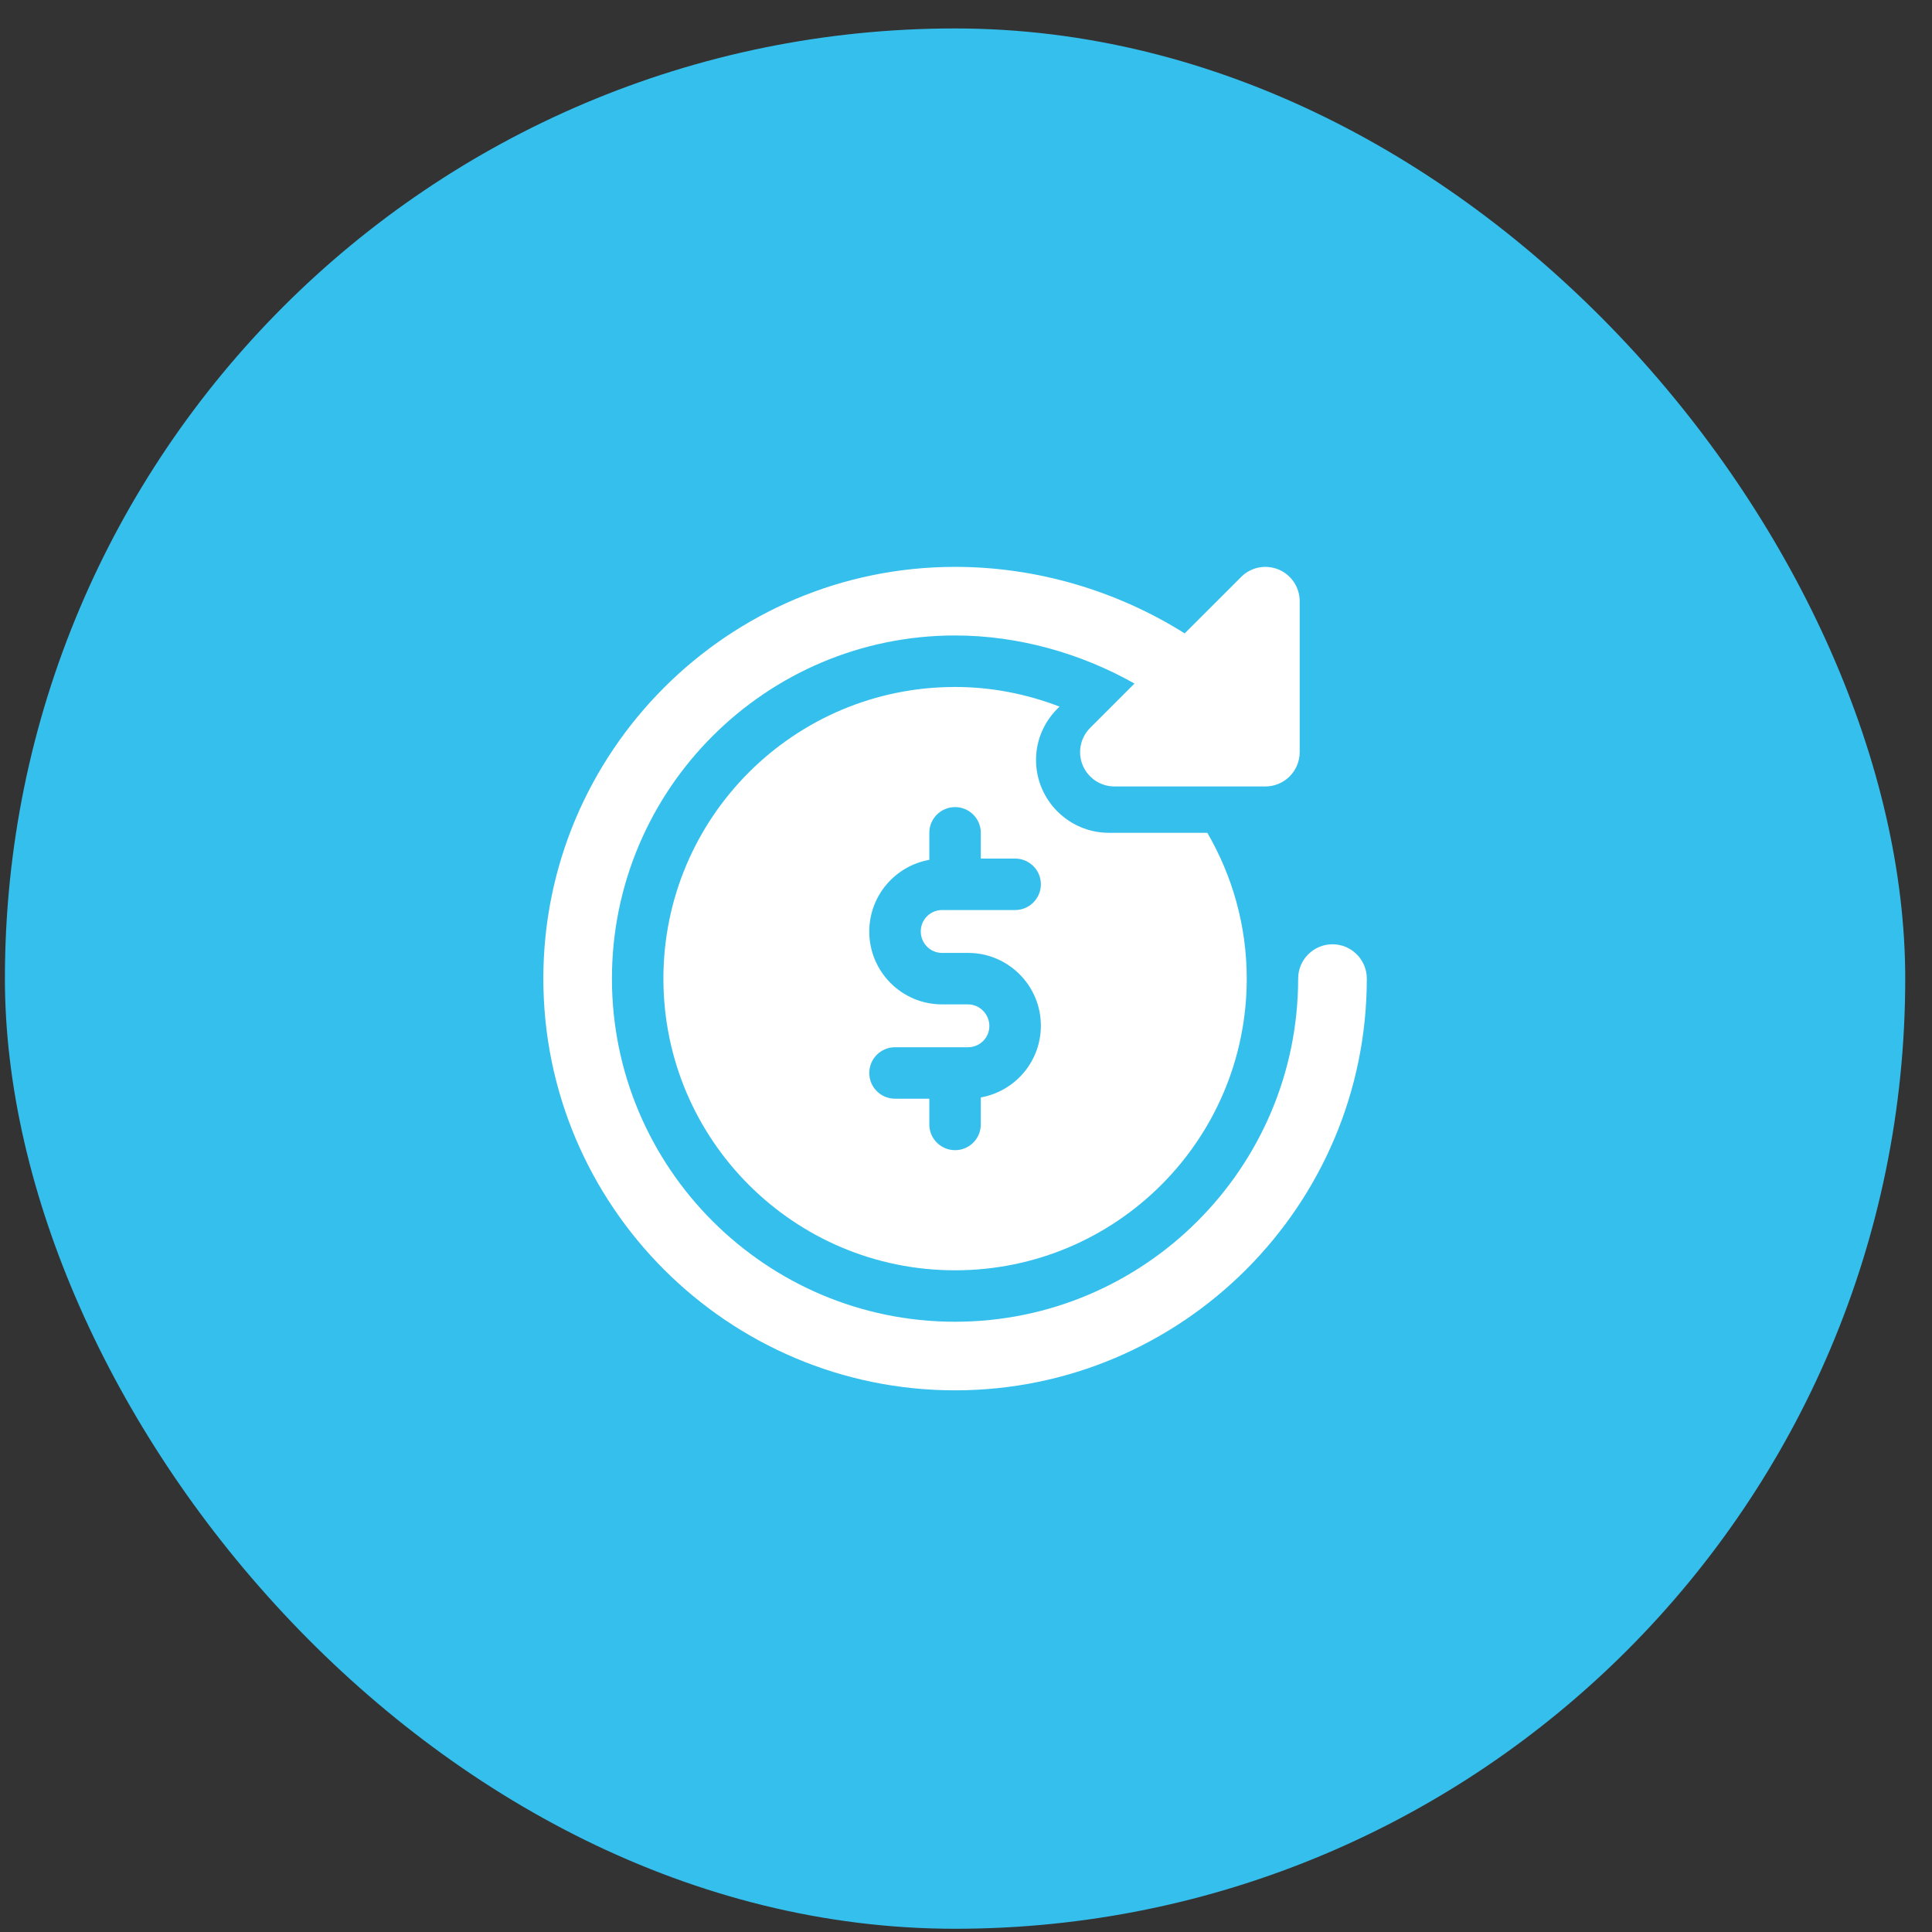 <svg width="61" height="61" viewBox="0 0 61 61" fill="none" xmlns="http://www.w3.org/2000/svg">
<rect x="0" y="0" width="61" height="61" fill="#333333" stroke="none"/>
<rect x="0.155" y="0.898" width="60" height="60" rx="30" fill="#35BFED"/>
<g clip-path="url(#clip0_1_200)">
<g clip-path="url(#clip1_1_200)">
<g clip-path="url(#clip2_1_200)">
<path d="M38.12 26.295H35.014C33.744 26.295 32.711 25.261 32.711 23.993C32.711 23.326 33.001 22.731 33.454 22.311C32.43 21.916 31.32 21.69 30.155 21.69C25.069 21.69 20.946 25.813 20.946 30.899C20.946 35.985 25.069 40.108 30.155 40.108C35.241 40.108 39.364 35.985 39.364 30.899C39.364 29.22 38.907 27.651 38.12 26.295ZM29.744 30.087H30.567C31.833 30.087 32.864 31.116 32.864 32.383C32.864 33.522 32.043 34.458 30.967 34.65V35.503C30.967 35.952 30.604 36.315 30.155 36.315C29.706 36.315 29.342 35.952 29.342 35.503V34.69H28.259C27.81 34.69 27.446 34.327 27.446 33.878C27.446 33.429 27.81 33.065 28.259 33.065H30.566C30.937 33.065 31.238 32.763 31.238 32.394C31.238 32.025 30.935 31.712 30.566 31.712H29.742C28.477 31.712 27.446 30.682 27.446 29.415C27.446 28.276 28.267 27.34 29.342 27.148V26.295C29.342 25.846 29.706 25.483 30.155 25.483C30.604 25.483 30.967 25.846 30.967 26.295V27.108H32.051C32.5 27.108 32.864 27.471 32.864 27.92C32.864 28.369 32.5 28.733 32.051 28.733H29.744C29.373 28.733 29.072 29.035 29.072 29.404C29.07 29.784 29.373 30.087 29.744 30.087Z" fill="white"/>
<path d="M42.071 29.814C41.473 29.814 40.987 30.3 40.987 30.898C40.987 36.872 36.127 41.732 30.154 41.732C24.181 41.732 19.321 36.872 19.321 30.898C19.321 24.924 24.181 20.064 30.155 20.064C32.135 20.064 34.114 20.619 35.82 21.582L34.42 22.981C34.269 23.133 34.165 23.326 34.123 23.536C34.081 23.746 34.103 23.964 34.185 24.162C34.267 24.36 34.406 24.529 34.584 24.648C34.762 24.767 34.972 24.831 35.186 24.831H39.953C40.551 24.831 41.036 24.345 41.036 23.747V18.983C41.036 18.544 40.773 18.149 40.368 17.981C39.962 17.813 39.496 17.905 39.187 18.217L37.405 19.998C35.273 18.658 32.747 17.898 30.155 17.898C22.986 17.898 17.155 23.731 17.155 30.898C17.155 38.065 22.986 43.898 30.155 43.898C37.323 43.898 43.155 38.066 43.155 30.898C43.155 30.3 42.67 29.814 42.071 29.814Z" fill="white"/>
</g>
</g>
</g>
<defs>
<clipPath id="clip0_1_200">
<rect width="26" height="26" fill="white" transform="translate(17.155 17.898)"/>
</clipPath>
<clipPath id="clip1_1_200">
<rect width="26" height="26" fill="white" transform="translate(17.155 17.898)"/>
</clipPath>
<clipPath id="clip2_1_200">
<rect width="26" height="26" fill="white" transform="translate(17.155 17.898)"/>
</clipPath>
</defs>
</svg>
